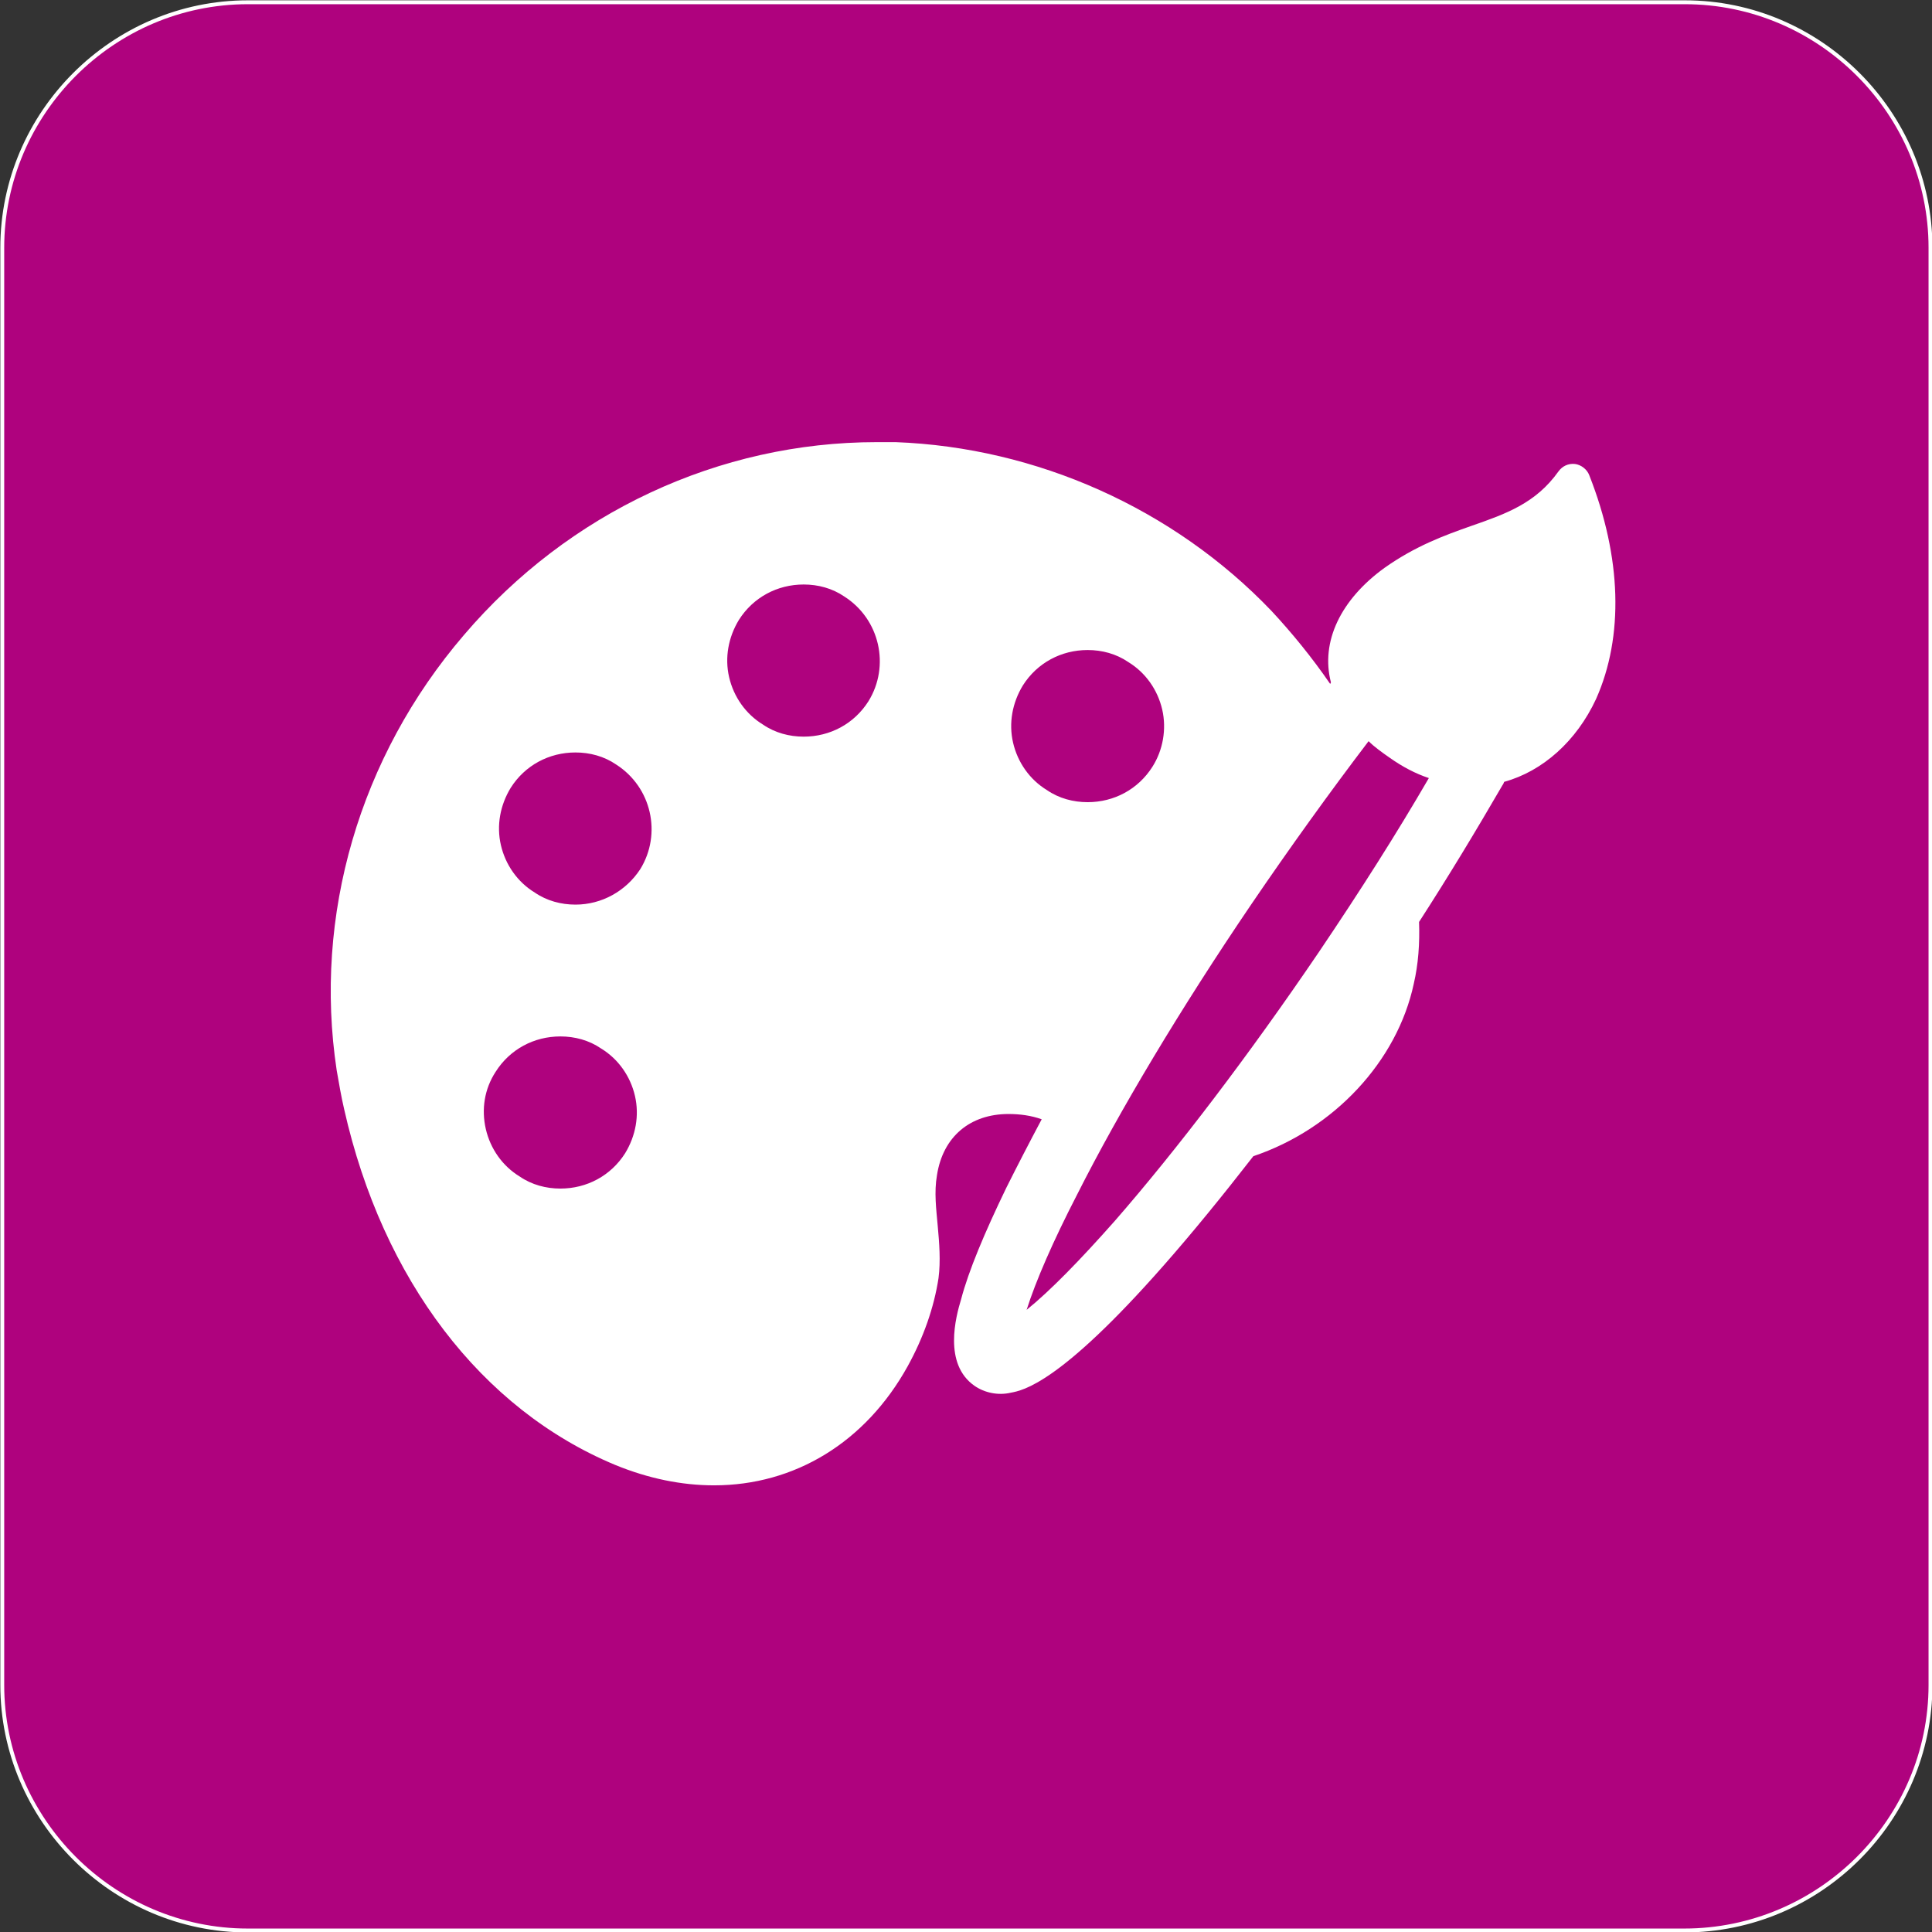 <?xml version="1.0" encoding="utf-8"?>
<!-- Generator: Adobe Illustrator 19.2.1, SVG Export Plug-In . SVG Version: 6.00 Build 0)  -->
<svg version="1.1" id="Vrstva_1" xmlns="http://www.w3.org/2000/svg" xmlns:xlink="http://www.w3.org/1999/xlink" x="0px" y="0px"
	 viewBox="0 0 256.5 256.5" style="enable-background:new 0 0 256.5 256.5;" xml:space="preserve">
<rect x="0" y="0" width="256.5" height="256.5" fill="#333333" stroke="none"/>
<style type="text/css">
	.st0{fill:#AF027E;stroke:#FFFFFF;stroke-width:0.517;stroke-miterlimit:10;}
	.st1{fill:#FFFFFF;}
</style>
<path class="st0" d="M223.6,256.3H32.9c-17.9,0-32.6-14.7-32.6-32.6V32.9c0-17.9,14.7-32.6,32.6-32.6h190.8
	c17.9,0,32.6,14.7,32.6,32.6v190.8C256.3,241.6,241.6,256.3,223.6,256.3z"/>
<g>
	<path class="st1" d="M211,63.1c-0.3-0.8-1.1-1.4-1.9-1.5c-0.9-0.1-1.7,0.3-2.2,1c-3,4.2-6.9,5.6-11.5,7.2
		c-3.7,1.3-7.5,2.7-11.6,5.6c-5.8,4.2-8.5,9.8-7.1,15.2l-0.1,0.2c-2.4-3.5-5.1-6.8-7.8-9.7c-13-13.6-31.2-21.7-49.9-22.4
		c-0.8,0-1.7,0-2.5,0c-20.9,0-40.9,9.3-54.8,25.6c-13.9,16.2-20,37.3-16.9,57.8c0.3,1.7,0.6,3.5,1,5.2c5.1,22.6,18.2,39.8,36,47.2
		c4.4,1.8,8.8,2.7,13.1,2.7c10.7,0,20.1-5.7,25.7-15.8c2.1-3.8,3.5-7.8,4.1-11.7c0.3-2.3,0.1-4.7-0.1-6.9c-0.2-2.3-0.5-4.5-0.1-6.8
		c0.8-5.1,4.4-8.1,9.5-8.1c1.5,0,3,0.2,4.4,0.7c-1.7,3.2-3.3,6.3-4.7,9.1c-2.9,6-5,11-6,14.8c-0.7,2.3-2.4,8.6,1.8,11.5
		c1.3,0.9,3.1,1.3,4.8,0.9c1.6-0.3,6.5-1.2,20.3-16.9c3.7-4.2,7.7-9.1,11.9-14.5c10.7-3.6,19.1-12.6,21.3-22.9
		c0.6-2.6,0.8-5.3,0.7-8.2c4-6.2,7.5-12,11.1-18.2c0.1-0.1,0.1-0.2,0.2-0.4c5.1-1.4,9.6-5.4,12.2-11C215.6,84.5,215.3,74,211,63.1z
		 M153,101.8c-1.9,3-5.1,4.7-8.6,4.7c-1.9,0-3.8-0.5-5.4-1.6c-2.3-1.4-3.9-3.7-4.5-6.3s-0.1-5.3,1.3-7.6c1.9-3,5.1-4.7,8.6-4.7
		c1.9,0,3.8,0.5,5.4,1.6c2.3,1.4,3.9,3.7,4.5,6.3C154.9,96.8,154.4,99.6,153,101.8z M166.1,120.1c5.1-7.5,10.5-15,15.6-21.7
		c0.8,0.8,1.8,1.5,2.8,2.2c1.7,1.2,3.4,2.1,5.2,2.7c-4.3,7.4-9,14.8-14.6,23.1c-9.3,13.7-18.9,26.3-27.1,35.7
		c-4.6,5.2-8.6,9.3-11.7,11.8c1.2-3.8,3.5-9.1,6.7-15.3C148.6,147.5,156.8,133.8,166.1,120.1z M76.4,120.1c-1.9,0-3.8-0.5-5.4-1.6
		c-2.3-1.4-3.9-3.7-4.5-6.3c-0.6-2.6-0.1-5.3,1.3-7.6c1.9-3,5.1-4.7,8.6-4.7c1.9,0,3.8,0.5,5.4,1.6c4.7,3,6.1,9.2,3.2,13.9
		C83.1,118.3,79.9,120.1,76.4,120.1z M65.8,142.3c1.9-3,5.1-4.7,8.6-4.7c1.9,0,3.8,0.5,5.4,1.6c2.3,1.4,3.9,3.7,4.5,6.3
		c0.6,2.6,0.1,5.3-1.3,7.6c-1.9,3-5.1,4.7-8.6,4.7c-1.9,0-3.8-0.5-5.4-1.6c-2.3-1.4-3.9-3.7-4.5-6.3
		C63.9,147.3,64.3,144.6,65.8,142.3z M98.1,82.3c1.9-3,5.1-4.7,8.6-4.7c1.9,0,3.8,0.5,5.4,1.6c4.7,3,6.1,9.2,3.2,13.9
		c-1.9,3-5.1,4.7-8.6,4.7c-1.9,0-3.8-0.5-5.4-1.6c-2.3-1.4-3.9-3.7-4.5-6.3C96.2,87.3,96.7,84.6,98.1,82.3z"/>
</g>
</svg>
